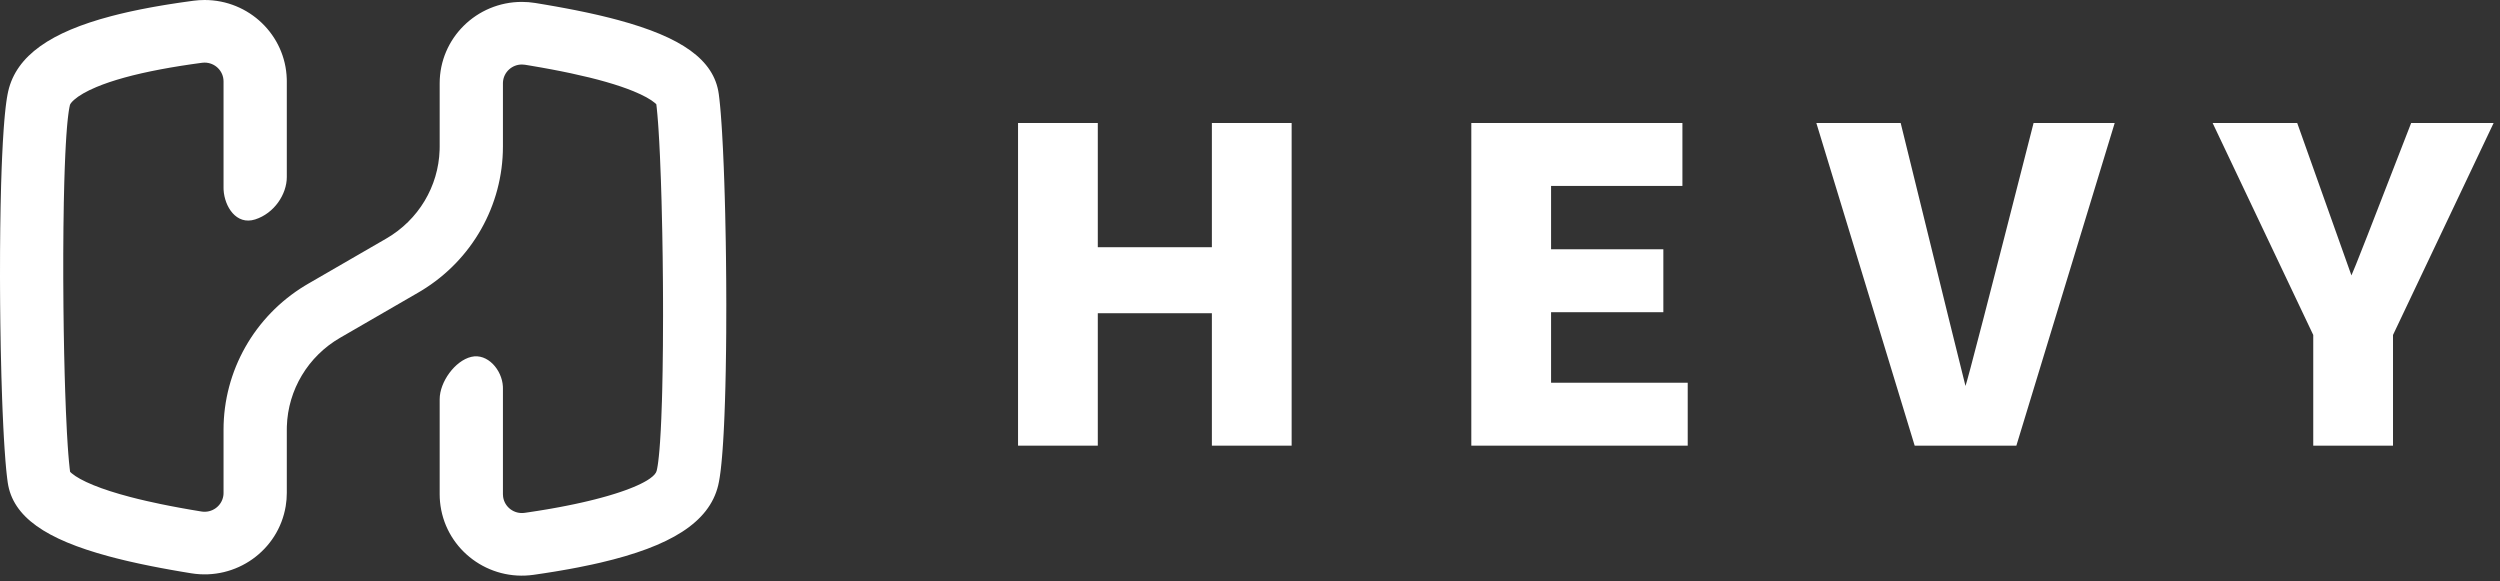 <svg width="327" height="76" viewBox="0 0 327 76" fill="none" xmlns="http://www.w3.org/2000/svg">
<rect x="0" y="0" width="327" height="76" fill="#333333" stroke="none"/>
<path d="M26.757 0C32.588 0 37.335 4.591 37.509 10.32L37.514 10.646V23.158C37.514 25.419 35.868 27.905 33.377 28.701C30.885 29.496 29.368 26.992 29.246 24.838L29.239 24.606V10.646C29.239 9.289 28.128 8.189 26.757 8.189C26.647 8.189 26.537 8.196 26.427 8.211L24.987 8.411L23.605 8.621C23.154 8.693 22.712 8.766 22.28 8.841L21.014 9.07C17.507 9.733 14.701 10.509 12.616 11.382C11.277 11.942 10.304 12.515 9.696 13.054C9.317 13.39 9.173 13.614 9.141 13.755C9.116 13.863 9.091 13.981 9.068 14.11L8.998 14.526L8.932 15.001L8.87 15.531L8.81 16.116L8.754 16.752L8.676 17.797L8.606 18.945L8.542 20.188L8.469 21.98L8.407 23.908L8.347 26.482L8.299 29.763L8.275 33.194L8.275 36.421L8.299 40.123L8.337 43.182L8.391 46.173L8.461 49.055L8.528 51.253L8.624 53.833L8.757 56.627L8.857 58.275L8.937 59.382L9.021 60.369L9.109 61.228L9.168 61.709L9.288 61.828L9.376 61.905C9.921 62.37 10.871 62.905 12.211 63.453C13.516 63.986 15.117 64.503 17.009 64.999L18.07 65.268L19.188 65.532C19.761 65.664 20.356 65.793 20.972 65.921L22.233 66.174L23.551 66.423C24 66.505 24.458 66.586 24.925 66.667L26.356 66.906C27.709 67.125 28.985 66.217 29.207 64.878L29.231 64.68L29.239 64.481V56.203C29.239 48.509 33.279 41.381 39.882 37.366L40.307 37.114L50.541 31.193C54.729 28.77 57.352 24.389 57.502 19.61L57.509 19.174V10.895C57.509 5.015 62.325 0.249 68.265 0.249C68.847 0.249 69.427 0.296 70.001 0.388L71.371 0.616L72.7 0.847L73.989 1.084L75.237 1.325L76.445 1.573C76.642 1.614 76.838 1.656 77.033 1.698L78.18 1.955C78.367 1.998 78.553 2.042 78.738 2.086L79.824 2.352L80.869 2.626C89.073 4.844 93.408 7.781 94.016 12.304L94.094 12.934L94.169 13.647C94.182 13.773 94.194 13.902 94.206 14.034L94.277 14.865L94.378 16.247L94.442 17.253L94.561 19.447L94.667 21.859L94.737 23.79L94.8 25.81L94.855 27.905L94.928 31.526L94.96 33.753L94.988 36.756L95 39.767L94.99 43.491L94.97 45.68L94.927 48.516L94.882 50.562L94.826 52.524L94.758 54.387L94.707 55.567L94.65 56.693L94.588 57.761L94.52 58.766L94.446 59.704L94.367 60.571L94.283 61.363C94.268 61.489 94.253 61.611 94.238 61.73L94.144 62.401C94.08 62.821 94.012 63.183 93.94 63.483C92.762 68.365 87.639 71.469 78.558 73.59L77.426 73.844C76.851 73.969 76.26 74.091 75.654 74.209L74.424 74.441L73.153 74.663C72.938 74.7 72.722 74.736 72.503 74.772L71.174 74.982C70.724 75.051 70.267 75.119 69.804 75.185C63.925 76.026 58.47 71.991 57.62 66.172C57.571 65.835 57.538 65.497 57.521 65.158L57.509 64.648V52.219C57.509 49.958 59.514 47.179 61.646 46.676C63.778 46.173 65.655 48.385 65.777 50.539L65.783 50.771V64.648C65.783 64.766 65.792 64.884 65.809 65C66.005 66.343 67.264 67.274 68.621 67.08L69.223 66.992L70.396 66.812L71.526 66.627C71.71 66.595 71.894 66.564 72.075 66.532L73.141 66.339L74.164 66.141L75.145 65.94L76.083 65.735L76.978 65.527L77.831 65.317L78.641 65.104L79.408 64.891C79.532 64.855 79.655 64.819 79.776 64.783L80.479 64.568L81.139 64.353L81.757 64.138L82.331 63.923L82.864 63.71C83.034 63.639 83.197 63.569 83.353 63.498L83.799 63.289C83.941 63.22 84.076 63.151 84.203 63.082L84.564 62.879C84.621 62.845 84.675 62.812 84.728 62.778L85.025 62.58C85.53 62.221 85.819 61.884 85.891 61.582C85.915 61.483 85.939 61.375 85.961 61.256L86.028 60.872L86.091 60.431L86.179 59.667L86.261 58.788L86.335 57.801L86.424 56.33L86.5 54.697L86.58 52.455L86.619 51.015L86.67 48.482L86.71 45.263L86.727 41.335L86.723 39.041L86.711 36.907L86.677 33.595L86.627 30.49L86.531 26.311L86.444 23.507L86.322 20.41L86.23 18.544L86.129 16.864L86.076 16.101L85.993 15.059L85.906 14.151L85.847 13.64L85.746 13.541L85.661 13.466C85.123 13.006 84.178 12.473 82.841 11.926C80.823 11.101 78.095 10.316 74.676 9.585L73.44 9.329L72.147 9.078L70.797 8.831L69.391 8.589C69.151 8.55 68.91 8.51 68.666 8.47C68.534 8.449 68.4 8.438 68.265 8.438C66.96 8.438 65.89 9.436 65.791 10.703L65.783 10.895V19.174C65.783 26.868 61.744 33.996 55.141 38.011L54.716 38.264L44.482 44.184C40.293 46.607 37.671 50.988 37.52 55.767L37.514 56.203V64.481C37.514 65.058 37.466 65.633 37.372 66.201C36.413 72.004 30.882 75.937 25.019 74.987L23.655 74.761L22.331 74.53L21.047 74.294L19.804 74.053L18.601 73.806C18.404 73.764 18.209 73.723 18.015 73.68L16.872 73.425C16.685 73.381 16.5 73.338 16.316 73.294L15.234 73.028L14.191 72.755C6.011 70.543 1.667 67.613 1.012 63.117L0.942 62.593L0.874 62.005L0.807 61.357L0.712 60.275L0.594 58.644L0.511 57.292L0.434 55.839L0.34 53.76L0.276 52.107L0.184 49.201L0.097 45.516L0.045 42.33L0.017 39.737L0.005 37.78L0 36.257L0.006 32.893L0.033 29.865L0.079 26.933L0.147 24.132L0.216 22.01L0.278 20.501L0.372 18.612L0.482 16.883L0.574 15.702L0.64 14.974L0.71 14.297C0.722 14.188 0.734 14.082 0.746 13.978L0.822 13.38L0.902 12.839C0.929 12.668 0.957 12.507 0.986 12.356L1.074 11.934C2.149 7.266 6.653 4.195 14.531 2.116L15.578 1.85L16.663 1.595C16.847 1.554 17.033 1.513 17.22 1.472L18.362 1.233L19.543 1.005C19.743 0.968 19.944 0.931 20.147 0.894L21.385 0.68C21.595 0.646 21.806 0.611 22.018 0.577L23.313 0.377C23.532 0.345 23.753 0.313 23.975 0.281L25.327 0.094C25.801 0.032 26.279 0 26.757 0Z" fill="white"/>
<path d="M143.592 16.088V32.336H158.514V16.088H168.946V58.292H158.514V40.97H143.592V58.292H133.16V16.088H143.592Z" fill="white"/>
<path d="M220.06 16.088V24.319H202.88V32.605H217.566V40.836H202.88V50.061H220.753V58.292H192.448V16.088H220.06Z" fill="white"/>
<path d="M248.609 16.088C254.13 38.572 256.955 50.038 257.085 50.484C257.282 50.061 260.251 38.595 265.992 16.088H276.603L263.741 58.292H250.44L237.578 16.088H248.609Z" fill="white"/>
<path d="M300.475 16.088C305.082 29.037 307.446 35.682 307.567 36.023C307.753 35.711 310.357 29.065 315.379 16.088H326.166L313.005 43.814V58.292H302.573V43.814L289.411 16.088H300.475Z" fill="white"/>
</svg>
